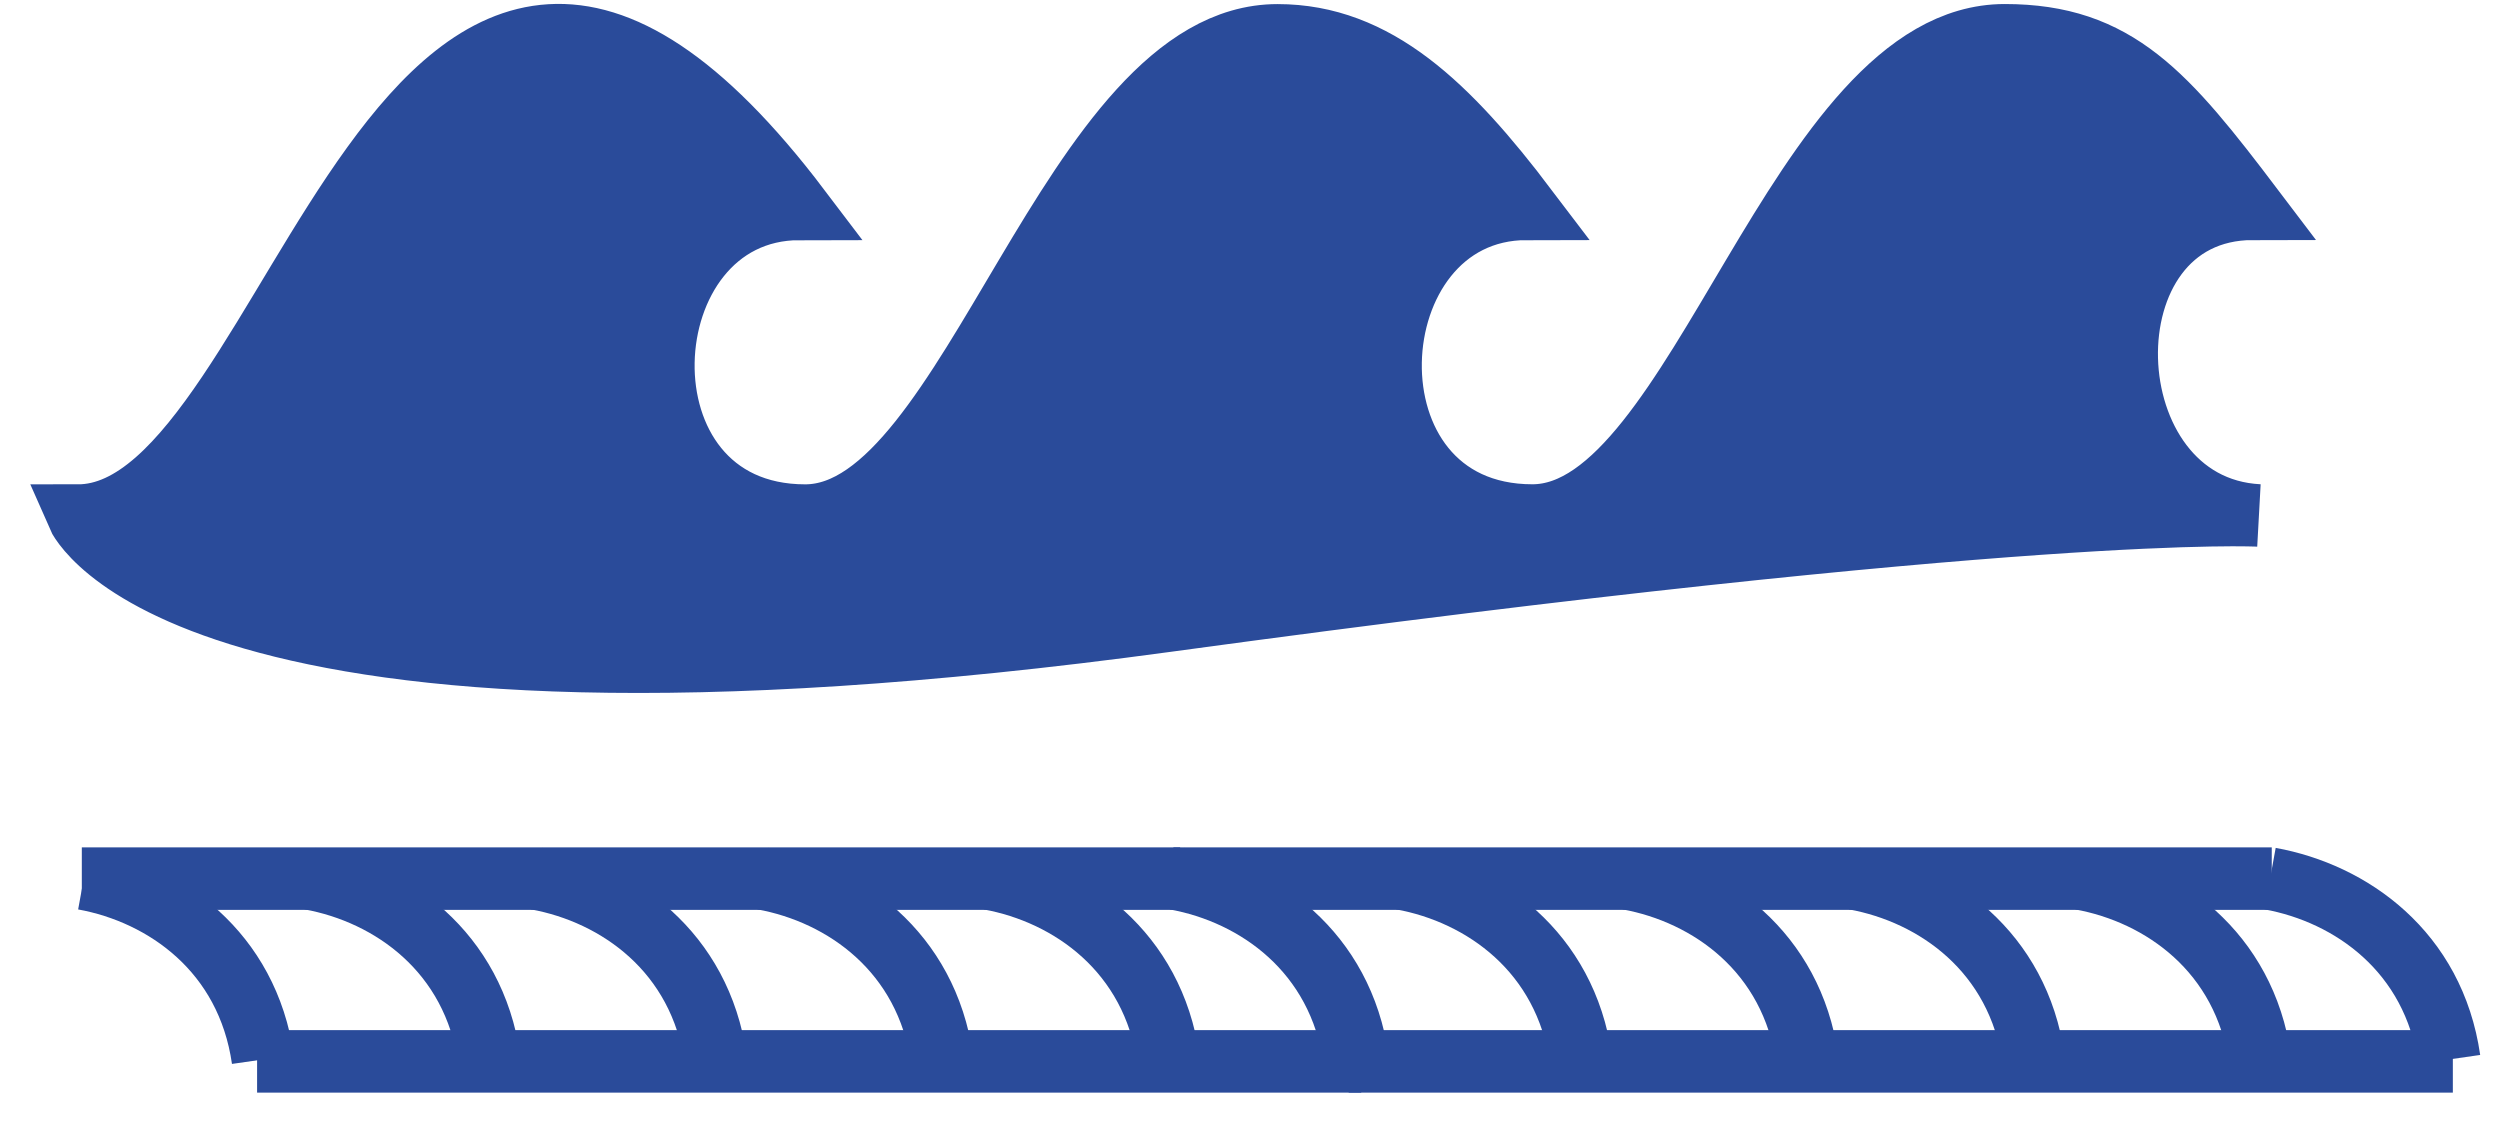 <svg width="80" height="36" viewBox="0 0 80 36" fill="none" xmlns="http://www.w3.org/2000/svg">
<path d="M2.618 28.116H37.765" stroke="#2A4B9A" stroke-width="2" stroke-miterlimit="10"/>
<path d="M8.227 33.964H43.56" stroke="#2A4B9A" stroke-width="2" stroke-miterlimit="10"/>
<path d="M9.923 28.116C12.509 28.587 15.158 30.443 15.656 33.901" stroke="#2A4B9A" stroke-width="2" stroke-miterlimit="10"/>
<path d="M17.169 28.116C19.755 28.587 22.404 30.443 22.902 33.901" stroke="#2A4B9A" stroke-width="2" stroke-miterlimit="10"/>
<path d="M24.414 28.116C27 28.587 29.648 30.443 30.146 33.901" stroke="#2A4B9A" stroke-width="2" stroke-miterlimit="10"/>
<path d="M37.712 28.116C40.298 28.587 42.947 30.443 43.445 33.901" stroke="#2A4B9A" stroke-width="2" stroke-miterlimit="10"/>
<path d="M2.68 28.118C5.266 28.589 7.915 30.445 8.413 33.903" stroke="#2A4B9A" stroke-width="2" stroke-miterlimit="10"/>
<path d="M31.658 28.118C34.244 28.589 36.892 30.445 37.391 33.903" stroke="#2A4B9A" stroke-width="2" stroke-miterlimit="10"/>
<path d="M72.282 16.495C66.83 16.216 66.526 6.681 72.1 6.681C69.316 3.007 67.744 1.129 64.15 1.129C57.519 1.129 54.357 16.497 49.038 16.497C42.749 16.497 43.282 6.683 48.856 6.683C46.346 3.371 44.039 1.131 40.88 1.131C34.25 1.131 31.087 16.499 25.768 16.499C19.479 16.499 20.012 6.685 25.586 6.685C12.858 -10.11 9.586 16.499 2.493 16.499C2.493 16.499 5.816 24.166 37.347 19.865C65.111 16.074 72.282 16.495 72.282 16.495Z" fill="#2A4B9A" stroke="#2A4B9A" stroke-width="2" stroke-miterlimit="10"/>
<path d="M37.549 28.116H72.696" stroke="#2A4B9A" stroke-width="2" stroke-miterlimit="10"/>
<path d="M43.158 33.964H78.491" stroke="#2A4B9A" stroke-width="2" stroke-miterlimit="10"/>
<path d="M44.856 28.116C47.442 28.587 50.091 30.443 50.589 33.901" stroke="#2A4B9A" stroke-width="2" stroke-miterlimit="10"/>
<path d="M52.1 28.116C54.686 28.587 57.335 30.443 57.833 33.901" stroke="#2A4B9A" stroke-width="2" stroke-miterlimit="10"/>
<path d="M59.345 28.116C61.931 28.587 64.579 30.443 65.077 33.901" stroke="#2A4B9A" stroke-width="2" stroke-miterlimit="10"/>
<path d="M72.643 28.116C75.229 28.587 77.878 30.443 78.376 33.901" stroke="#2A4B9A" stroke-width="2" stroke-miterlimit="10"/>
<path d="M37.614 28.118C40.2 28.589 42.848 30.445 43.346 33.903" stroke="#2A4B9A" stroke-width="2" stroke-miterlimit="10"/>
<path d="M66.589 28.118C69.175 28.589 71.823 30.445 72.322 33.903" stroke="#2A4B9A" stroke-width="2" stroke-miterlimit="10"/>
</svg>
